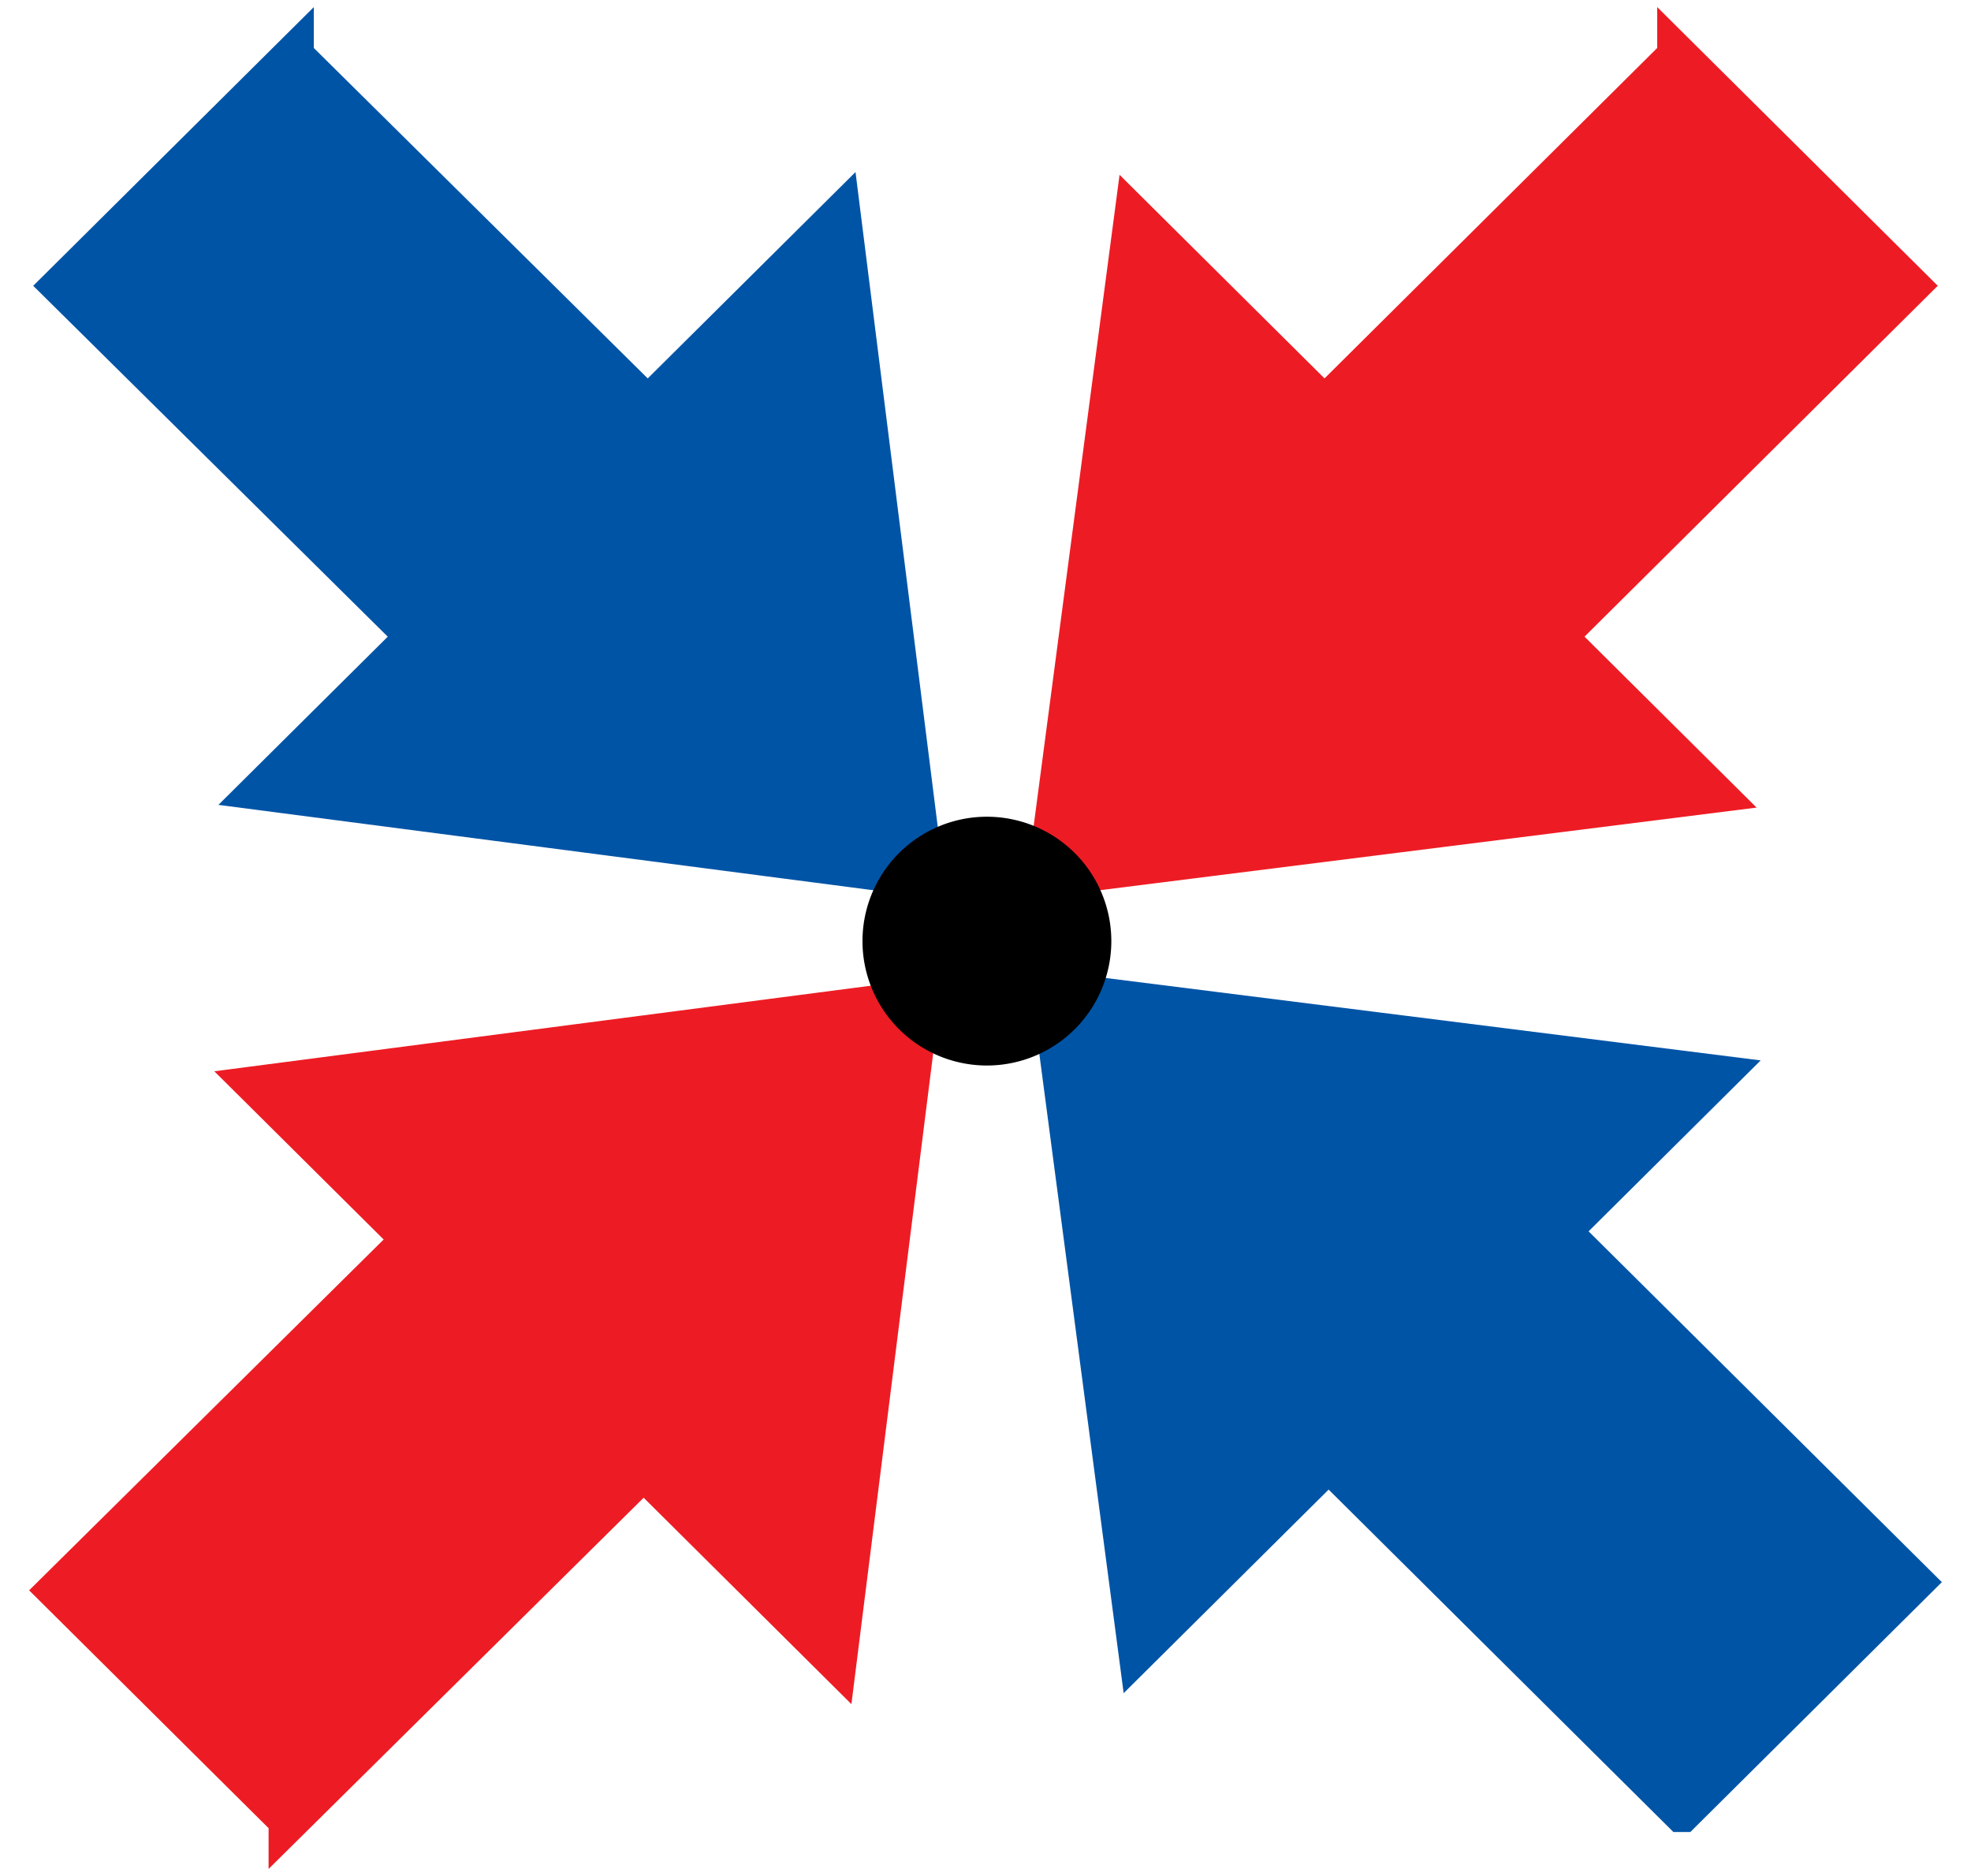 <svg xmlns="http://www.w3.org/2000/svg" xmlns:xlink="http://www.w3.org/1999/xlink" version="1.0" width="75.976" height="72.335"><defs><radialGradient cx="30" cy="-310" r="30" fx="30" fy="-310" id="b" gradientUnits="userSpaceOnUse" gradientTransform="matrix(.168 0 0 .168 22.261 45.144)"><stop style="stop-color:#a249a5;stop-opacity:1" offset="0"/><stop style="stop-color:#000;stop-opacity:0" offset="1"/></radialGradient><radialGradient cx="30" cy="10" r="13.13" fx="30" fy="10" id="a" gradientUnits="userSpaceOnUse" gradientTransform="matrix(.639 0 0 .608 8.038 -13.245)"><stop style="stop-color:#fff;stop-opacity:1" offset="0"/><stop style="stop-color:#fff;stop-opacity:.95" offset=".6"/><stop style="stop-color:#fff;stop-opacity:0" offset="1"/></radialGradient><radialGradient cx="39.96" cy="40.04" r="5.501" fx="39.96" fy="40.04" id="c" xlink:href="#b" gradientUnits="userSpaceOnUse"/></defs><path d="M64.673 2.179 51.056 15.706 43.732 8.43l-3.343 25.346L66 30.553l-6.046-6.007L73.57 11.018l-8.897-8.84zM40.389 33.776h-.098.098z" style="color:#000;fill:#ed1c24;fill-opacity:1;fill-rule:nonzero;stroke:#ed1c24;stroke-width:1.585;stroke-linecap:butt;stroke-linejoin:miter;marker:none;marker-start:none;marker-mid:none;marker-end:none;stroke-miterlimit:4;stroke-dasharray:none;stroke-dashoffset:0;stroke-opacity:1;visibility:visible;display:inline;overflow:visible;enable-background:accumulate"/><path d="m11.303 2.179-8.897 8.839 13.666 13.528-5.948 5.909 25.463 3.32-3.195-25.443-7.423 7.374L11.303 2.18zm24.284 31.597h.099-.099z" style="color:#000;fill:#0054a6;fill-opacity:1;fill-rule:nonzero;stroke:#0054a6;stroke-width:1.585;stroke-linecap:butt;stroke-linejoin:miter;marker:none;marker-start:none;marker-mid:none;marker-end:none;stroke-miterlimit:4;stroke-dasharray:none;stroke-dashoffset:0;stroke-opacity:1;visibility:visible;display:inline;overflow:visible;enable-background:accumulate"/><path d="m11.146 70.156-8.898-8.84L15.914 47.79l-5.948-5.91 25.464-3.32-3.196 25.444-7.422-7.375-13.666 13.528zM35.43 38.559v-.098.098z" style="fill:#ed1c24;fill-opacity:1;stroke:#ed1c24;stroke-width:1.585;stroke-linejoin:miter;stroke-opacity:1"/><path d="M64.83 69.84 51.215 56.314 43.89 63.59l-3.343-25.346 25.61 3.223-6.046 6.007L73.728 61l-8.897 8.84zM40.548 38.245h-.098.098z" style="fill:#0054a6;fill-opacity:1;stroke:#0054a6;stroke-width:1.585;stroke-linejoin:miter;stroke-opacity:1"/><path d="M45.46 40.04a5.5 5.5 0 1 1-11 0 5.5 5.5 0 1 1 11 0z" transform="matrix(.872 0 0 .872 3.197 1.37)" style="opacity:1;color:#000;fill:#000;fill-opacity:1;fill-rule:nonzero;stroke:none;stroke-width:1;stroke-linecap:butt;stroke-linejoin:miter;marker:none;marker-start:none;marker-mid:none;marker-end:none;stroke-miterlimit:4;stroke-dasharray:none;stroke-dashoffset:0;stroke-opacity:1;visibility:visible;display:inline;overflow:visible;enable-background:accumulate"/><path d="M45.46 40.04a5.5 5.5 0 1 1-11 0 5.5 5.5 0 1 1 11 0z" transform="matrix(.872 0 0 .872 3.197 1.37)" style="opacity:1;color:#000;fill:url(#c);fill-opacity:1;fill-rule:nonzero;stroke:none;stroke-width:1;stroke-linecap:butt;stroke-linejoin:miter;marker:none;marker-start:none;marker-mid:none;marker-end:none;stroke-miterlimit:4;stroke-dasharray:none;stroke-dashoffset:0;stroke-opacity:1;visibility:visible;display:inline;overflow:visible;enable-background:accumulate"/></svg>